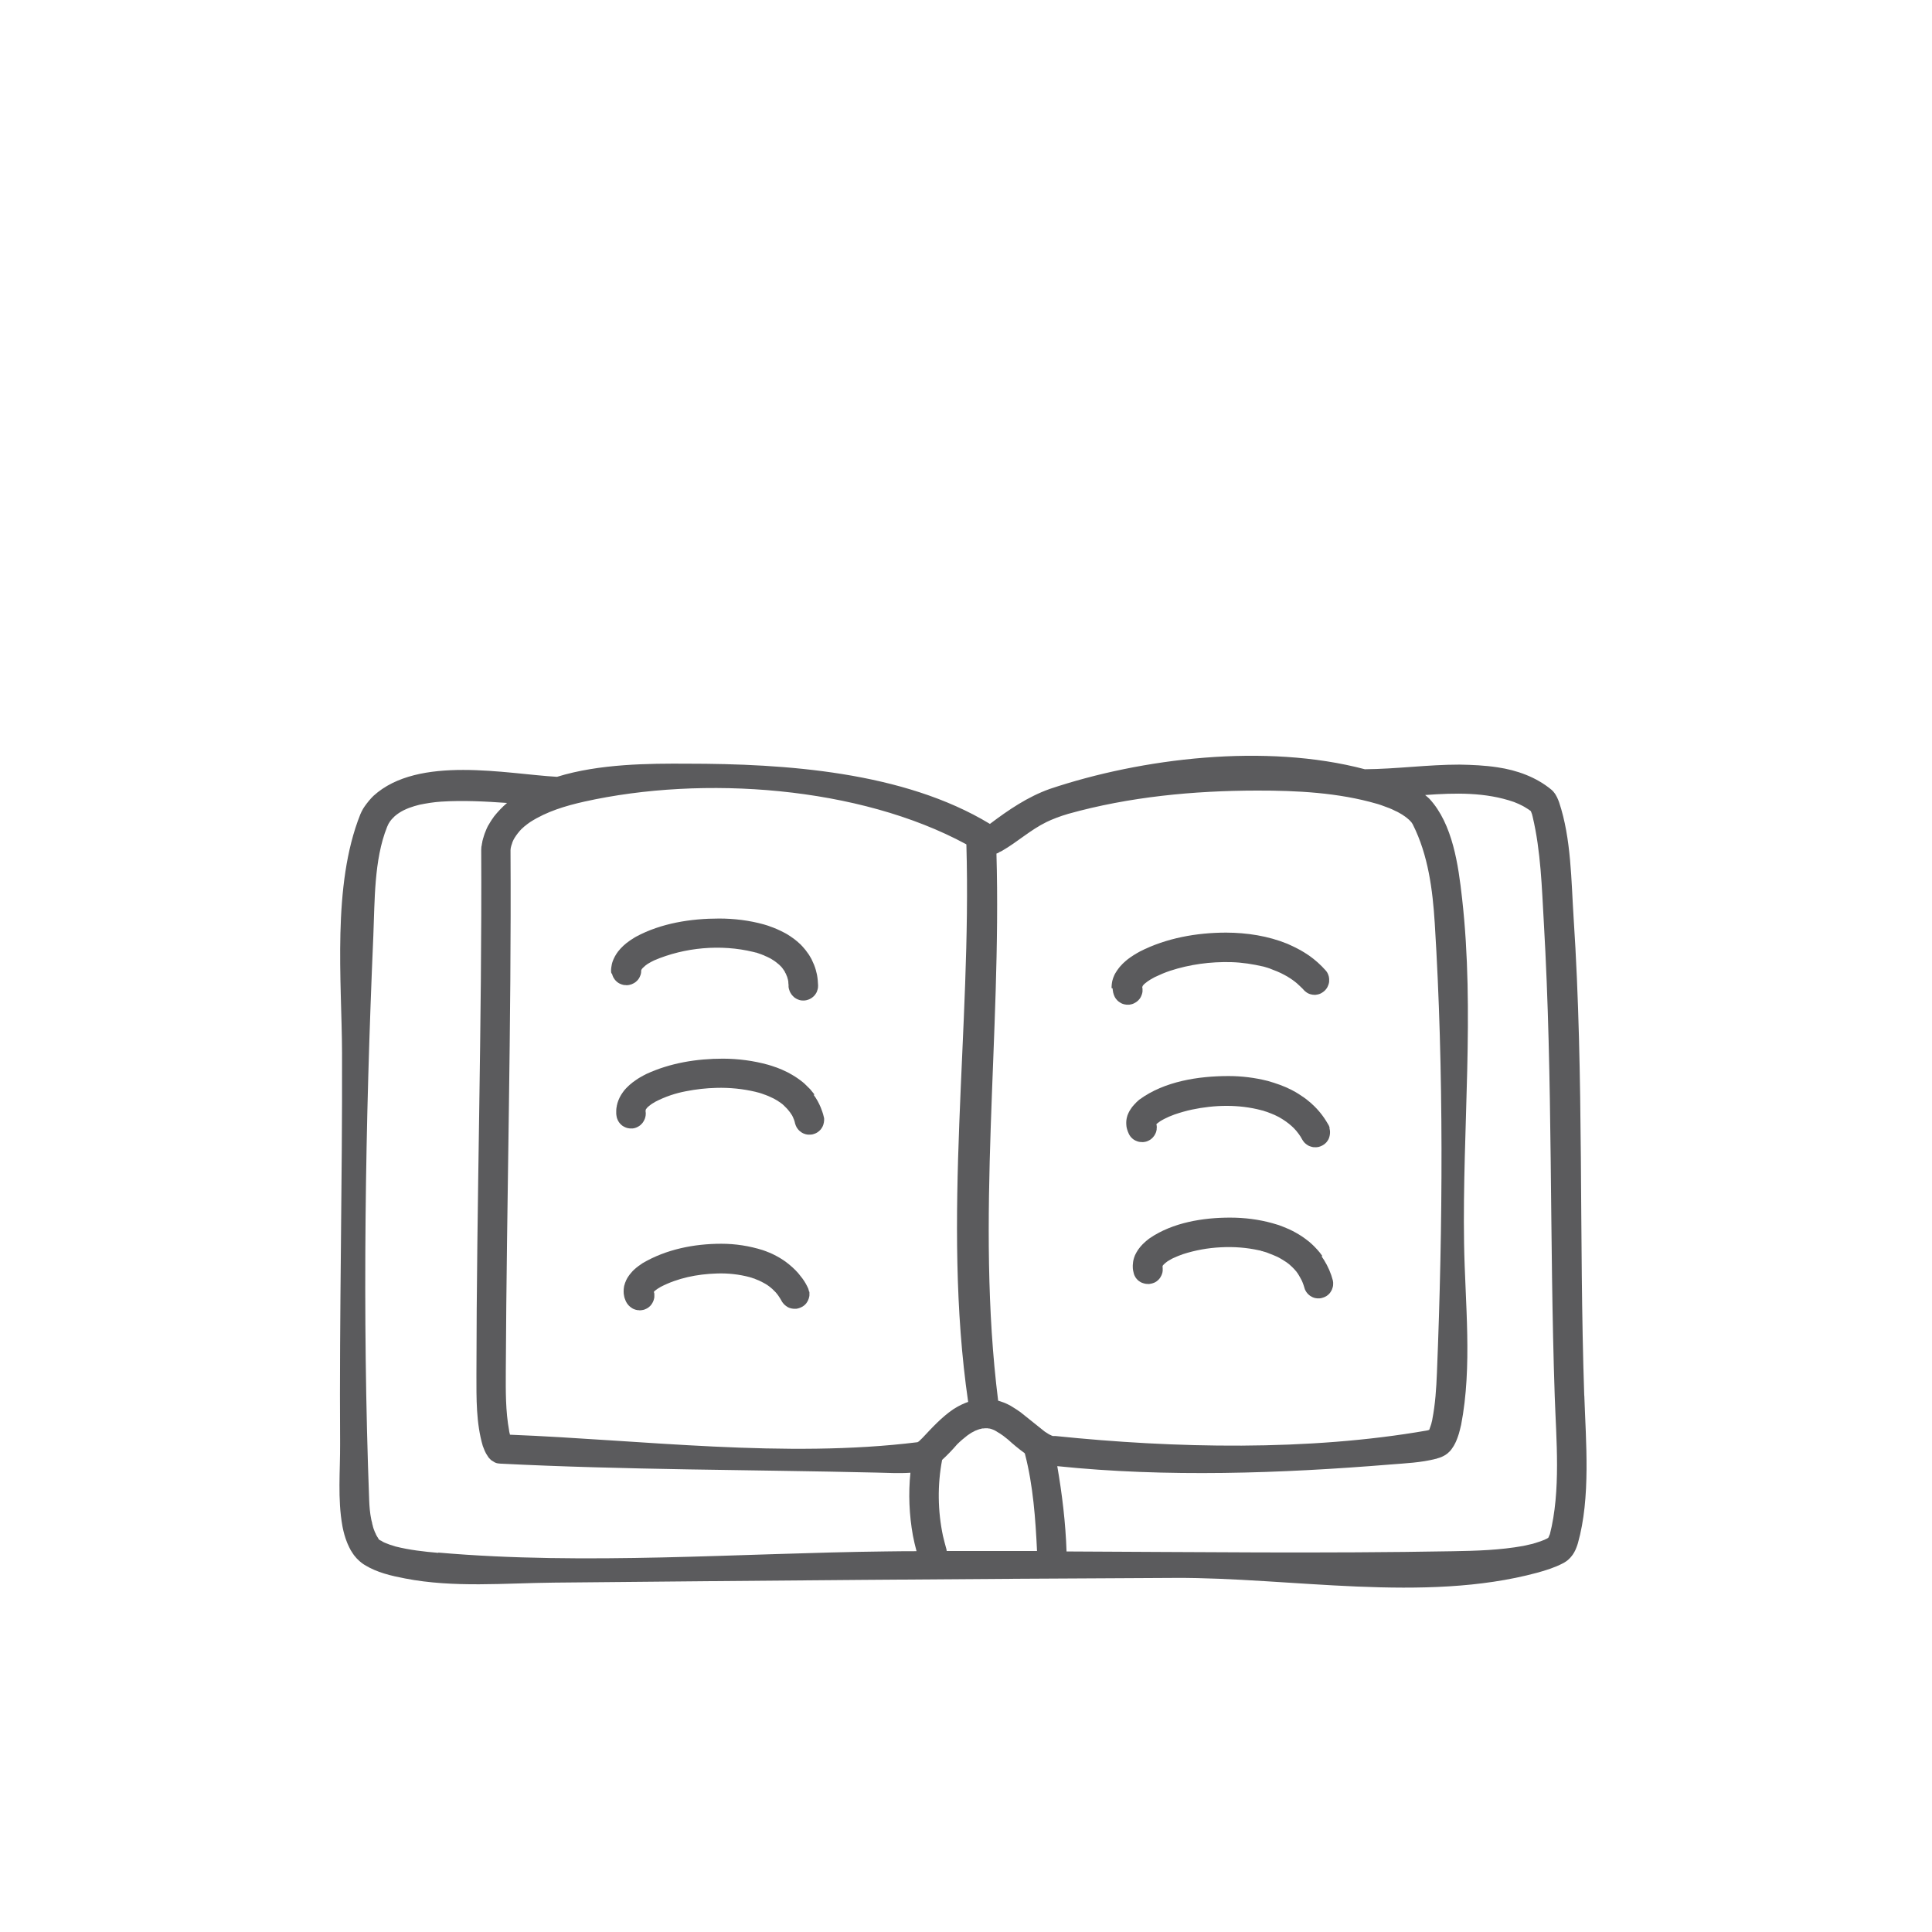 <?xml version="1.0" encoding="UTF-8"?>
<svg id="a" data-name="book" xmlns="http://www.w3.org/2000/svg" viewBox="0 0 250 250">
  <path d="M205,180.61c-.69-20.57-.02-41.23-1.37-61.77-.32-4.87-.3-10.29-1.88-15.02l-.02-.05c-.06-.18-.14-.36-.22-.53-.02-.04-.04-.07-.05-.11-.06-.11-.12-.21-.18-.32-.03-.04-.05-.07-.07-.11-.07-.09-.14-.18-.21-.27-.09-.1-.18-.19-.28-.27-1.97-1.62-4.44-2.5-6.94-2.87-1.64-.25-3.28-.32-4.93-.35-4.09,0-8.15.57-12.24.6-12.85-3.4-28.9-1.44-40.78,2.55-2.85,1.02-5.32,2.7-7.73,4.52h-.01s0,0,0,0c-11.18-6.78-26.56-7.79-39.15-7.79-4.9-.03-11.39,0-16.86,1.7-6.49-.36-17.95-2.84-23.76,2.47-.42.41-.79.87-1.13,1.35-.04.07-.09.14-.14.21-.02.05-.05.09-.08.13-.05.09-.1.19-.15.28-.02.05-.04.09-.07.14-.01.03-.03.06-.04.09-.02.05-.04.1-.07.15l-.02.05c-3.68,9.22-2.39,21.56-2.36,30.86.05,16.85-.36,33.68-.25,50.53.02,3.61-.34,7.15.3,10.71.02.07.03.13.04.2.02.11.05.21.07.32,0,.04.02.09.03.13.07.29.15.59.25.88l.02.06c.06.16.12.33.18.49.04.08.07.16.1.24.06.14.13.28.19.41.05.1.1.2.15.29l.03.06.03.05s.05.08.07.11c.06.09.12.19.18.28.05.07.1.15.15.22.21.28.45.54.71.77l.04.03c.07.06.15.13.23.19.03.02.05.04.08.06l.04.03c.05.04.1.08.16.11.03.02.05.03.08.05l.04.03c1.6.98,3.4,1.4,5.23,1.75,6.31,1.23,12.92.6,19.28.54,26.78-.26,53.61-.49,80.39-.61,14.92-.07,32.21,3.27,46.79-.66,1.18-.32,2.32-.68,3.41-1.25l.07-.04.07-.04c.06-.04.13-.08.19-.12.06-.04.11-.08.17-.12.07-.05.14-.11.2-.17.04-.05.09-.09.13-.13.03-.03.06-.06.09-.09.05-.06.1-.12.15-.18.02-.03.05-.06.07-.09l.03-.04s.04-.06.07-.09c.13-.19.24-.39.34-.6.01-.03.03-.07.04-.1l.02-.05.02-.04c.04-.11.09-.23.13-.34.02-.05.03-.1.05-.15,0-.03.02-.07.03-.1l.02-.05c1.69-5.96,1.04-13.21.84-19.15ZM129.22,110.31l.04-.02.04-.02.04-.02c.06-.02.11-.05.17-.07.05-.03.1-.05.15-.08,2-1.15,3.67-2.71,5.76-3.73.12-.05.23-.1.35-.16.08-.03.16-.07.24-.11.25-.11.5-.2.75-.3l.07-.02c.09-.04.18-.07.26-.1l.07-.02.07-.03.07-.02.07-.03c.29-.09.57-.18.86-.27,7.9-2.21,16.24-3,24.42-3.01,5.16-.01,10.52.26,15.52,1.71l.07.02.07.02c.13.04.27.09.4.13.39.14.77.28,1.16.43l.05.03.06.02c.09.04.18.08.27.12l.05.03.05.02s.07.03.1.05c.08.04.17.08.25.12l.05.02s.09.05.14.07c.12.06.24.13.35.2l.04.02c.05.03.11.07.16.1l.04.02c.06.04.12.08.18.13l.04.02c.06.04.11.08.17.12.03.03.06.05.1.08l.03.02s.06.05.09.07l.03.03.03.03.03.02.03.03.03.02.03.03.03.02s.09.09.14.14l.02.02.02.02.02.03.02.02s.03.03.04.04l.02.02.02.02.02.02s.02.03.03.04v.02s.03.02.03.02c.02.04.05.07.07.11v.02s.03.02.03.02c.01.03.03.05.04.08v.02s.02.02.02.02c1.97,3.93,2.55,8.42,2.82,12.76,1.18,18.97,1.05,39.14.28,58.15-.08,2.03-.21,4.04-.6,6.04v.05s-.02.05-.02.05c0,.03-.02.07-.02.1-.02.08-.04.16-.06.23v.04s-.04.09-.04.13c-.01.04-.02.08-.04.12l-.02.04v.04s-.04.07-.05.11v.04s-.03.04-.04.07v.03s-.03.04-.03.06v.03s-.02.03-.02.03v.03s-.02.03-.02.03v.03s-.02.02-.02.02v.02s-.03.04-.04.06h0s0,0,0,0h-.03c-.07.03-.13.04-.2.06-15.36,2.69-32.71,2.31-48.12.72h-.02s-.01,0-.01,0c-.02,0-.03,0-.05,0h-.02s-.03,0-.05,0h-.01s-.02,0-.02,0c-.01,0-.02,0-.04,0h-.02s-.02,0-.02,0h-.02s-.02,0-.02,0h-.01s-.02,0-.02,0h-.02s-.02-.01-.02-.01h-.02s-.02-.02-.02-.02c-.02,0-.04-.01-.06-.02h-.02s-.02-.02-.02-.02h-.02s-.03-.02-.04-.03c-.02,0-.04-.02-.07-.03h-.02s-.02-.02-.02-.02c-.01,0-.03-.01-.04-.02h-.02s-.06-.04-.1-.06l-.02-.02h-.02c-.09-.06-.19-.12-.28-.18l-.05-.03s-.07-.05-.11-.07l-.06-.04c-1.05-.83-2.1-1.67-3.15-2.52-.4-.27-.78-.54-1.2-.78l-.05-.03c-.12-.07-.25-.14-.38-.2-.1-.05-.2-.09-.3-.14-.05-.02-.1-.04-.15-.06l-.05-.02-.05-.02c-.11-.04-.21-.08-.32-.11l-.06-.02-.05-.02s-.07-.02-.11-.03l-.05-.02s-.07-.02-.11-.03c-2.94-23.43.45-47.27-.22-70.8.01,0,.02,0,.04-.01.09-.03.18-.06.27-.1ZM125.05,109.3c.69,23.82-3.22,48.42.23,72.11-.04.01-.08.03-.12.04-.06.02-.11.04-.17.06-.05.02-.11.05-.17.07-.25.11-.5.22-.74.35l-.05.03c-.05.03-.1.05-.15.08-.17.11-.35.21-.53.32-1.52,1.04-2.71,2.35-3.97,3.69-.13.14-.27.27-.41.4-.02.02-.04.03-.06.05-.03.02-.05.04-.08.06l-.03.02h-.02s-.02.03-.04.04h0c-17.11,2.12-35.65-.29-52.75-.97,0-.03-.01-.05-.02-.08v-.04s-.02-.04-.02-.04v-.04s-.02-.04-.02-.04c-.02-.08-.04-.16-.05-.24v-.05c-.47-2.54-.44-5.13-.43-7.7.11-22.45.74-44.89.61-67.36,0-.02,0-.03,0-.05v-.03s.01-.04.01-.06c0-.02,0-.04.01-.06v-.03s0-.03,0-.03v-.03c.02-.08.04-.17.06-.25v-.03s.02-.03.02-.03v-.03s.02-.03.02-.05c0-.02.01-.04.02-.06v-.03s.02-.02.02-.02c.02-.05.03-.11.05-.16v-.03s.03-.05.04-.08v-.03s.02-.03.02-.03v-.02s.03-.05.04-.08c.02-.03.03-.07.05-.11.01-.03.03-.05.04-.08v-.02s.03-.03.03-.03c.02-.04.05-.09.07-.13,0-.02.02-.03.03-.05l.02-.02v-.03s.04-.04.05-.05c0-.02.02-.03.03-.05l.02-.03s.02-.03.03-.05l.02-.03s.02-.03.03-.05l.02-.02.02-.03s.06-.08.09-.12l.02-.03s.03-.03.04-.05l.02-.03.02-.02s.03-.03.04-.05c.02-.02.04-.05.06-.07l.02-.03.02-.02.02-.03.02-.02.02-.03.02-.02c.07-.08.15-.17.23-.25.14-.13.28-.26.42-.38l.06-.04c.16-.13.32-.26.48-.37.07-.04.13-.09.2-.14,2.13-1.36,4.53-2.08,6.98-2.63,15.4-3.43,35.58-1.98,49.42,5.52ZM56.71,200.94c-1.87-.16-3.72-.37-5.55-.83l-.08-.03c-.43-.12-.85-.26-1.26-.44-.05-.03-.1-.05-.16-.07-.06-.03-.12-.06-.18-.1l-.04-.03-.04-.02-.04-.03s-.05-.03-.08-.04h-.02s-.02-.02-.02-.02h-.02s-.02-.02-.02-.02h-.02s-.02-.02-.02-.02h-.02s-.07-.06-.11-.09h-.01s0-.02,0-.02h-.01s-.01-.02-.02-.03h0s-.01-.02-.02-.03h0s0-.01,0-.01c-.01-.01-.02-.02-.03-.03h0s0-.01,0-.01h0s0-.02,0-.02h0s0-.01,0-.01h0s0,0,0,0c0,0,0,0,0-.01l-.02-.02-.02-.03s-.02-.03-.03-.04l-.02-.03-.02-.02-.02-.03v-.03s-.04-.05-.06-.08c-.02-.04-.04-.07-.06-.11v-.03s-.03-.03-.03-.03c-.01-.03-.03-.06-.04-.09v-.03s-.04-.06-.06-.1c-.01-.02-.02-.04-.03-.07,0-.02-.02-.05-.03-.07,0-.02-.02-.05-.03-.07-.01-.04-.03-.07-.04-.11l-.02-.04v-.04s-.03-.04-.03-.04c-.01-.04-.02-.08-.04-.11-.03-.1-.06-.2-.09-.3v-.04s-.03-.06-.03-.09c0-.05-.02-.09-.04-.14,0-.03-.01-.06-.02-.09v-.05c-.04-.13-.07-.26-.1-.39,0-.03-.01-.07-.02-.1-.17-.82-.24-1.67-.27-2.51-.91-24.16-.51-48.88.54-73.03.19-4.42.07-9.81,1.77-14.04v-.03s.03-.03.03-.03v-.03s.03-.04.04-.05v-.03s.02-.03.02-.03v-.02s.02-.03.02-.03v-.02s.02-.02.02-.02c.01-.02.02-.04.03-.06v-.02s.03-.03.03-.04v-.02s.02-.02.02-.02h0s.01-.03.02-.04h0c.11-.19.23-.36.37-.52.13-.14.26-.28.4-.41l.04-.03c.08-.07.16-.14.25-.2.09-.07.18-.13.27-.19.18-.12.36-.22.55-.32.24-.12.49-.23.75-.33.44-.16.89-.3,1.35-.41.93-.19,1.85-.34,2.8-.4,2.84-.18,5.68-.03,8.52.17-.62.53-1.18,1.12-1.69,1.76-.02.03-.04.06-.06.09l-.03.05c-.05.07-.11.14-.16.22-.02.03-.04.06-.06.09-.06.09-.12.18-.17.27-.07.1-.13.21-.19.32l-.03.05-.03.05-.03.04s-.05.1-.07.14l-.02.05-.03.05c-.04.08-.07.16-.11.25l-.02.05s-.03.07-.04.1c-.02.05-.04.1-.06.15-.03.09-.06.17-.1.25-.02.05-.03.1-.05.16l-.02.05c-.04.12-.07.25-.11.37l-.02.05c-.02.07-.04.14-.05.21l-.02.05c-.01.07-.03.14-.04.21v.06s-.02.05-.02.05c0,.05-.02.11-.03.16v.06s-.02.07-.03.11v.05s-.02.05-.02.05c-.01.07-.02.14-.02.21v.11s-.01.11-.01.11c.11,22.65-.6,45.29-.62,67.93,0,3.08-.05,6.26.83,9.25l.03.06.02.06c.06.17.13.34.2.5l.03.06.03.06c.03.06.06.12.09.18.02.04.05.08.07.12.07.12.15.24.23.36.03.03.05.07.07.1l.3.31h0l.49.3h0l.21.08.08.02c.09.02.17.03.26.04h.04s.08.01.08.01c16.22.82,32.46.78,48.68,1.16,1.43.03,2.94.12,4.42.02-.28,2.7-.16,5.46.32,8.13.13.68.29,1.35.47,2.02-1.3,0-2.6.01-3.9.03-19.08.22-38.96,1.81-57.98.15ZM122.5,200.73s0-.1-.01-.15l-.02-.1c-.16-.57-.31-1.15-.45-1.73-.68-3.22-.73-6.6-.11-9.84.69-.63,1.33-1.3,1.94-2.01.41-.41.85-.78,1.31-1.14.11-.08.23-.16.35-.24l.03-.02s.08-.05.11-.07l.03-.02s.1-.06.15-.09h.03s.1-.07.15-.09l.03-.02h.03s.03-.03.03-.03c.07-.03.14-.06.2-.09h.03s.04-.03.06-.04h.03s.06-.03.09-.04c.09-.03.18-.06.27-.09.02,0,.04,0,.06-.01h.03s.03-.02.03-.02h.03c.07-.03.14-.04.21-.05h.03s.03,0,.03,0h.03s.03,0,.03,0c.04,0,.09,0,.13-.02h.04s.02,0,.02,0h.02c.07,0,.14,0,.21,0h.02s.03,0,.03,0h.02s.02,0,.02,0h.02c.06,0,.11.02.17.03h.02s.02,0,.02,0h.02s.02,0,.02,0c.01,0,.03,0,.04.01h.02s.06.02.09.03h.03s.04.02.07.03c.02,0,.03.01.05.02h.02s.1.05.15.06h.02s.03.03.05.03c.02,0,.03.02.05.03h.03s.07.04.11.06c.02,0,.03.02.05.03.02,0,.04.02.05.03l.03.02h.03s.02.03.02.03c.15.09.3.18.45.27.14.1.28.2.42.29.21.16.42.32.62.49.67.61,1.39,1.21,2.14,1.75l.03.07s.03.06.04.1v.02c1.03,3.98,1.35,8.35,1.54,12.48-3.9-.01-7.8,0-11.7,0ZM200.52,198.55v.03s-.04.09-.05.13v.03s-.02.03-.03.05c0,.02-.01.03-.02.04v.02s-.02.02-.02.02v.02s-.02.02-.02.02v.02s-.02.02-.02.02h0s0,.02,0,.02v.02s0,0,0,0h-.02s-.04.03-.04.03c-.06.03-.11.06-.16.09-.03.01-.06.03-.09.04-.06.03-.12.06-.18.09l-.05.02-.05.02c-.14.06-.28.11-.41.16-.26.09-.51.17-.77.25-.04,0-.09.02-.13.04l-.07.02-.06.02c-.4.1-.8.18-1.2.27-3.03.55-6.1.64-9.17.69-16.63.3-33.29.1-49.95.03-.12-3.68-.57-7.4-1.2-11.04,14.09,1.47,28.99.94,43.06-.21,1.98-.16,4.01-.24,5.94-.74h.05s.05-.03.05-.03c.14-.04.28-.08.42-.13l.05-.02.05-.02s.1-.04.15-.06c.16-.07.32-.16.47-.25.09-.06.18-.13.26-.19.1-.09.19-.17.28-.26.03-.04.06-.07.1-.11.03-.04.06-.07.09-.11.03-.04.05-.07.08-.11.09-.13.18-.26.26-.39.06-.11.13-.23.18-.34.03-.08.07-.15.11-.23.02-.06.05-.11.07-.17l.02-.06.03-.06c.04-.1.08-.2.11-.3l.02-.06c.02-.08.05-.16.08-.24l.02-.06.02-.06c.1-.34.18-.68.26-1.03l.02-.06c1.49-7.68.51-15.81.39-23.53-.24-14.8,1.41-29.92-.26-44.66-.48-4.26-1.2-9.59-4.22-12.86-.12-.11-.23-.22-.36-.32l-.05-.05s-.1-.08-.15-.12c3.9-.29,7.82-.38,11.5.9.2.08.4.16.6.25.17.08.33.16.49.24.08.05.16.09.24.13.17.1.33.21.5.31.05.04.1.08.16.11.07.05.13.1.2.15h0s0,.02,0,.02v.02s.02.02.02.02v.02s.02.03.02.03v.03s.02.03.03.05c.01.04.03.08.04.12,0,.02.02.05.03.07.01.05.03.1.04.15v.04s.02.04.02.04c0,.04.02.09.03.13,1.05,4.44,1.18,9.12,1.44,13.64,1.18,20.4.72,40.86,1.41,61.28.19,5.58.82,12.32-.64,17.96Z" fill="#5b5b5d"/>
  <path d="M79.19,125.97l.03.13.04.12c.03.08.07.16.1.24.04.08.09.15.14.22l.08.11.09.1.09.09.1.09.11.08.11.07.11.06.12.05.12.05c.08.03.17.05.25.07l.13.02h.13c.09.02.17.02.26.01.09,0,.17-.02.26-.04.08-.02.17-.04.25-.07.08-.03.16-.07.24-.11l.11-.06.11-.07.11-.08c.07-.06.13-.12.19-.18l.09-.1.08-.11.07-.11.06-.11.05-.12.05-.12.04-.12.03-.13.02-.13v-.13s.01,0,.01,0h0s0,0,0,0h0s0-.02,0-.02h0s0-.01,0-.02h0s0-.02,0-.03h0s0-.01,0-.01h0v-.02h0s0-.01,0-.01c0,0,0-.01,0-.02,0,0,0-.01.01-.02h0s0-.02.01-.03h0s.02-.04.03-.05h0s.01-.03.01-.03c0,0,.01-.02.02-.03h.01s.02-.04.03-.06h.02s.01-.03.01-.03l.11-.11s.02-.02.04-.03l.02-.02.02-.02.02-.02s.04-.03.06-.05l.02-.02s.03-.03.04-.04c.01-.01.03-.02.04-.03.01-.01.03-.03.04-.04l.03-.02.03-.02.03-.02.02-.02s.06-.04.08-.06c.05-.03.09-.06.14-.09l.03-.02c.12-.07.23-.14.35-.2.13-.07.26-.14.39-.2,3.96-1.7,8.66-2.12,12.85-1.1.05.02.1.03.16.04.05.01.1.03.15.04h.05c.2.07.39.13.58.2l.05.02s.09.03.14.05l.04.02s.09.03.14.05l.05.02.04.02.04.02.04.02.04.02c.1.05.2.09.3.13l.04.02s.08.04.12.06l.04.02.04.02c.05.03.1.06.16.08l.03.02.04.02c.16.09.31.19.46.29l.03.03.03.02.1.07.03.03s.04.03.06.04c.04.03.08.06.12.1l.03.03.03.02s.04.03.06.05l.03.02.03.03s.04.03.06.05l.02.02.03.03s.08.08.12.12c.02.02.03.04.05.05l.03.02.02.03s.03.03.04.05l.03.03.02.03s.03.03.04.05c.02.03.04.05.06.08l.02.03s.03.04.04.06c.01.02.03.03.04.05l.02.03.02.03.02.03s.05.07.07.11c.02.03.03.06.05.09v.03c.07.09.11.19.16.29v.04s.04.06.05.09v.03s.03.04.04.06v.03s.02.03.02.03c.02.08.04.15.07.23v.04s.02.03.02.03v.03s.02.04.02.04c.02.1.03.19.05.29v.04s0,.04,0,.04c0,.11.02.21.03.32v.08c0,.06,0,.12,0,.18l.02.13.03.13c.02.08.05.17.08.25l.05.12.06.12.07.11.07.11c.05.07.11.13.17.2.06.06.13.12.19.18l.11.08c.07.05.15.09.22.13.08.03.16.07.24.1l.12.04.13.03.13.02c.09,0,.17.01.26.01.13,0,.26-.02.39-.05.08-.02.17-.05.25-.08l.12-.05c.08-.04.15-.08.23-.12.07-.05.14-.1.21-.16l.1-.09.09-.09.08-.1.08-.11.07-.11.06-.11.05-.12c.03-.08.06-.16.08-.25l.03-.13.02-.13c0-.09.01-.17.01-.26-.02-.44-.05-.88-.13-1.31-.01-.05-.02-.1-.03-.15-.04-.19-.09-.37-.14-.56-.13-.46-.31-.88-.52-1.31-.02-.04-.04-.08-.06-.12-.05-.08-.09-.16-.14-.24-.02-.04-.05-.08-.07-.12-.04-.06-.08-.12-.11-.18-.13-.19-.26-.37-.4-.55l-.04-.05c-.08-.11-.17-.21-.26-.31l-.05-.05-.04-.05s-.09-.1-.14-.15l-.05-.05-.04-.05c-.29-.28-.59-.54-.91-.78l-.06-.04c-.28-.22-.59-.4-.89-.59-.06-.03-.12-.06-.18-.1-.35-.19-.72-.37-1.09-.53-.29-.13-.59-.24-.89-.34l-.06-.03c-.09-.03-.17-.05-.26-.09-.15-.05-.31-.09-.46-.14-1.88-.52-3.84-.76-5.79-.76-3.65,0-7.51.6-10.75,2.35l-.05.03s-.1.06-.15.09l-.05.03-.05.03-.04.03c-.1.06-.19.12-.29.18-.06.04-.12.09-.19.13l-.04.03c-.57.39-1.07.86-1.49,1.4l-.03.05c-.05.06-.09.12-.13.18-.15.23-.28.46-.39.71-.03.07-.06.15-.09.22-.03.07-.05.15-.08.23-.02.08-.04.16-.06.23-.05.26-.1.53-.1.8,0,.09,0,.17.02.26l.02.13Z" fill="#5b5b5d"/>
  <path d="M105.4,141.65l-.04-.06c-.17-.22-.34-.43-.52-.64l-.05-.05c-.22-.23-.45-.45-.68-.67-.07-.06-.14-.11-.21-.18-.21-.17-.43-.34-.65-.49-.2-.14-.41-.28-.62-.4-.12-.07-.23-.14-.35-.2l-.06-.04c-.08-.04-.16-.08-.24-.13-.06-.03-.12-.06-.18-.09-.2-.1-.41-.19-.62-.29-.23-.1-.46-.19-.7-.28l-.07-.02c-.35-.13-.7-.24-1.05-.34-1.88-.52-3.83-.77-5.79-.78-3.41,0-6.84.55-9.95,1.99-.27.14-.54.28-.81.44-.05.03-.1.06-.15.09-.05.03-.09.06-.14.09l-.04.03s-.1.06-.14.09l-.04.03-.05.03c-.13.1-.27.19-.4.29-.1.08-.2.16-.3.25l-.04.03c-.15.14-.3.27-.44.42l-.04.04c-.06.07-.13.13-.18.2-.03.04-.07.09-.11.13-.04.06-.09.12-.13.18l-.03.04c-.08.11-.15.22-.22.33-.26.44-.45.91-.55,1.41v.06s-.02.06-.02.06c0,.04,0,.08-.02.12-.02.14-.03.28-.03.43,0,.12,0,.25,0,.37.02.17.04.33.08.49l.04.12c.03.08.06.16.1.24.04.08.09.15.13.22.05.07.1.14.16.2l.09.09.1.09.1.08.11.07.11.06.12.06.12.05.12.04.12.03c.09.02.17.03.26.04.13,0,.26,0,.39,0,.09-.01.17-.03.25-.05.08-.03.17-.05.25-.09l.12-.06.11-.06.11-.07.11-.08.1-.09c.06-.06.12-.12.18-.19l.08-.11.07-.11.06-.11.06-.12.05-.12.04-.12c.02-.08.04-.17.06-.25.01-.09.02-.17.02-.26v-.13s-.02-.13-.02-.13v-.02s0-.01,0-.02h0v-.02h0v-.02h0s0-.01,0-.01h0s0,0,0,0h0s0,0,0,0h0s0-.01,0-.01h0s0-.02,0-.02h0s0-.02,0-.02h0s0-.02,0-.02h0s0-.01,0-.01h0s0-.02,0-.02c0,0,0-.01.01-.02h0s0-.02,0-.02h0s0-.02,0-.02h0s0-.02,0-.02c0,0,.01-.02.02-.03,0,0,.01-.02.02-.03h0s.02-.04.03-.05h.01s.02-.03.02-.04c0,0,.02-.02.03-.03v-.02s.03-.02.04-.03v-.02s.03-.01.03-.01v-.02s.03-.02.03-.02l.02-.02v-.02s.03-.01.03-.01c.01-.01.02-.02.04-.04.06-.05.11-.09.17-.14.02-.02.05-.03.07-.05l.02-.02.03-.02.02-.02.03-.02s.04-.02.05-.04l.03-.02s.04-.02.05-.03c.02-.01.03-.03.05-.04.03-.02.06-.04.09-.05.09-.06.18-.12.28-.17l.03-.02c1.25-.65,2.6-1.11,4-1.37,1.28-.25,2.58-.4,3.89-.43,1.72-.05,3.45.12,5.12.52l.05.02h.05c.05.03.1.04.16.05.05.02.1.03.16.04.12.04.23.07.35.11l.05.02s.1.03.15.05l.05.02.05.02.05.02s.06.02.1.03c.03.01.06.03.1.04l.05.02c.08.03.15.06.23.09.03.01.06.03.09.04l.04.02c.06.03.12.05.18.08l.04.02c.06.03.12.05.17.08.04.02.08.04.13.06.03.01.06.03.08.04l.04.02c.16.09.31.18.47.27.02.02.05.03.07.05l.03.03.04.02.04.03.04.02c.08.06.16.12.24.17.05.04.11.09.17.13l.03.03.03.03s.04.04.06.05l.03.03.03.03.03.03.03.03.03.03.03.03.03.03.03.03.03.03s.09.09.14.14c.03.03.05.06.08.09l.03.03s.03.04.05.06l.02.03.03.03.02.03.03.03c.07.09.13.17.2.26.01.02.03.04.04.06.03.04.05.08.08.12l.02.03.02.03.02.03.02.03s.03.04.04.06l.02.04s.02.04.03.06c.03.06.05.11.08.17.01.03.03.07.04.1v.03s.03.03.03.03c.02.05.03.09.05.14.05.12.08.24.11.37v.04s.02.04.02.04l.04.13.04.12c.03.08.07.16.11.24l.07.11.08.11.08.1.09.1.1.09c.07.05.14.11.21.16l.11.07.12.06.12.05.12.04.13.04c.08.02.17.03.25.04h.13c.13,0,.26,0,.39-.02l.13-.03.12-.04.12-.04.12-.05.12-.06.11-.07.11-.08.1-.08c.06-.06.12-.12.18-.18l.08-.1.07-.11.07-.11.06-.12.05-.12.04-.12.03-.13.03-.13c.01-.09.02-.17.03-.26v-.26s-.03-.13-.03-.13c-.03-.14-.06-.27-.1-.4-.04-.11-.07-.23-.11-.34-.06-.18-.13-.36-.2-.54-.12-.28-.25-.56-.4-.83-.16-.28-.33-.56-.53-.82Z" fill="#5b5b5d"/>
  <path d="M104.68,167.11l-.02-.12c-.02-.08-.04-.16-.07-.24-.2-.46-.46-.91-.76-1.32l-.04-.05c-.16-.21-.32-.42-.49-.62-.47-.54-1-1.01-1.57-1.44l-.05-.04c-.19-.14-.38-.26-.58-.39l-.06-.03-.05-.04-.05-.03c-.27-.16-.55-.31-.83-.45-.04-.02-.08-.03-.11-.05l-.05-.03c-.15-.07-.31-.13-.46-.2l-.06-.02c-.06-.03-.12-.05-.18-.07l-.06-.03c-.16-.06-.31-.11-.47-.17-1.75-.55-3.55-.83-5.38-.83-3.52,0-7.15.72-10.2,2.52-.36.24-.71.49-1.03.78-.16.15-.32.3-.45.47-.06.07-.12.14-.18.22l-.03.04c-.1.13-.18.26-.27.4-.02.04-.05.09-.07.13l-.02.05-.03.04s-.03.06-.04.09l-.02.05-.02.05c-.03.06-.05.13-.08.19-.02.07-.04.14-.07.21v.05s-.03.04-.03.04c-.01.06-.03.11-.04.17,0,.04-.01.07-.02.11,0,.08-.02.15-.03.23-.01.21-.02.42,0,.63.02.14.04.27.07.4.01.03.02.07.03.11.01.04.03.08.04.12l.02.05.02.05c.02.05.04.11.06.16.02.03.03.07.05.11.03.07.07.13.11.2l.07.1c.05.07.1.13.15.19.06.06.12.12.18.17l.1.08c.07.05.13.09.2.14l.11.06.11.05c.08.03.15.06.23.08.08.02.16.03.24.05h.12s.12.02.12.02h.12s.12-.01.12-.01c.08-.01.16-.03.24-.04l.12-.03.11-.04c.08-.03.15-.06.22-.1l.11-.06c.07-.05.13-.09.2-.14.06-.05.12-.11.18-.17l.08-.09.07-.1.07-.1c.04-.07.08-.14.12-.22.03-.08.06-.15.09-.23.02-.08.04-.16.06-.24l.02-.12v-.12c.01-.08,0-.16,0-.25v-.12s-.04-.12-.04-.12l-.02-.09s.04-.04.05-.05h.01s0-.02,0-.02l.03-.03.03-.02.03-.03c.1-.08.19-.15.29-.22.14-.09.29-.18.44-.27,2.21-1.15,4.73-1.65,7.2-1.73,1.47-.06,2.94.1,4.36.48l.04.02c.07.02.14.04.22.06l.04.02s.06.02.09.03c.03.01.06.02.09.03h.04s.04.03.04.03h.04c.08.05.16.08.25.11l.04.02c.09.04.19.08.28.11l.04.02.04.02.04.02.04.02c.1.05.2.1.3.15l.04.02s.05.03.07.04l.04.02c.06.03.12.07.18.1.02.01.05.03.07.04.14.08.27.17.39.26.02.02.04.03.06.04l.03.03c.06.04.12.09.18.14l.03.03.03.02.03.03s.04.03.06.05l.03.02.03.03.03.03.03.03s.05.05.08.08c.04.04.07.07.11.11l.03.03s.05.05.08.08l.03.03.03.03s.05.06.07.08l.02.03.03.03.02.03.03.03s.03.04.04.06l.03.03c.04.05.07.1.11.15.07.09.13.19.19.29.02.03.04.06.06.1l.02.03c.03.06.06.11.1.17.03.06.06.12.1.18l.07.1c.05.07.1.13.15.19l.09.09.09.08.1.08c.07.05.13.09.2.14l.11.06.11.05.11.04c.08.03.16.05.24.06.08.01.16.03.24.03h.12s.12,0,.12,0h.12c.08-.02.16-.04.24-.05l.12-.04.11-.04c.08-.03.15-.06.22-.1l.11-.06c.07-.05.13-.09.2-.14l.09-.08.09-.09.08-.09.07-.1c.05-.07.09-.14.13-.21l.05-.11c.03-.08.06-.15.09-.23.02-.08.04-.16.06-.24l.02-.12v-.12c.01-.08,0-.16,0-.25v-.12Z" fill="#5b5b5d"/>
  <path d="M143.97,127.89c0,.06,0,.12.02.18v.05c.02.1.03.19.05.29,0,.04.02.08.03.11.02.06.03.12.05.18l.05.12.05.12.06.12.07.11.08.11.09.1.09.1.1.09.11.08.11.07.11.07.12.06.12.05.13.04.13.03c.09.02.18.03.26.04.09,0,.18,0,.26,0,.09,0,.18-.02.26-.04l.13-.03.13-.04.12-.05c.08-.04.16-.08.24-.13l.11-.07c.07-.05.14-.11.21-.17l.09-.1.09-.1.08-.11.07-.11.06-.12.05-.12.05-.13.04-.13.03-.13.02-.13v-.13s0-.13,0-.13v-.13c-.02-.05-.03-.11-.03-.16h0s0-.02,0-.02h0s0-.02,0-.02h0s0-.02,0-.02h0s.01-.03.02-.03h0s.01-.02.02-.03h0s.01-.03.02-.04h0s0-.02,0-.02h.01s0-.02,0-.02v-.02s.03-.02.04-.03h0c.04-.05.08-.09.11-.13l.02-.02.02-.02h.02s.02-.03.02-.03c.01-.01.03-.02.04-.03l.02-.02c.21-.18.44-.34.67-.48.17-.1.34-.2.51-.29.05-.02.09-.05.14-.07.63-.3,1.26-.57,1.92-.79,2.54-.83,5.23-1.19,7.91-1.12,1.43.04,2.81.26,4.2.58.18.05.36.1.54.16l.05.02c.05.01.11.03.16.05l.05.02.05.02.05.02.05.02.05.02c.05.02.1.04.15.06l.05.02.05.02c.15.06.3.11.46.18l.05.02s.1.04.15.07l.05.02c.1.05.19.09.29.13.06.03.13.06.19.1l.05.02.04.03.05.02c.15.08.3.17.46.25.04.03.09.06.13.08l.04.03c.09.05.18.11.26.16.1.07.2.13.29.2l.04.03.04.03c.07.05.13.1.2.15l.04.03c.08.06.15.13.23.19.24.23.49.44.72.68.08.08.15.17.23.25l.1.09c.07.06.14.11.21.16l.11.07.12.06.12.05.12.04c.09.02.17.04.26.06.09.01.18.02.27.02h.13s.13-.02.13-.02l.13-.02.13-.03.13-.04.12-.05.12-.06.11-.07.11-.07c.07-.05.14-.11.21-.17l.09-.1.09-.1.08-.11.07-.11.06-.12.05-.12.05-.12.04-.13.03-.13.02-.13v-.13c.01-.09,0-.18,0-.27-.01-.09-.03-.18-.04-.26l-.04-.13-.04-.12-.05-.12-.06-.12c-.04-.08-.09-.15-.15-.22l-.09-.11c-.16-.18-.33-.36-.5-.53-.05-.05-.11-.1-.16-.15l-.05-.05c-.1-.1-.21-.2-.32-.3-.34-.3-.7-.59-1.07-.85-.08-.05-.16-.11-.24-.16-.26-.17-.52-.34-.79-.49l-.06-.04c-.52-.29-1.05-.54-1.6-.79l-.07-.03-.06-.03c-2.51-1.02-5.23-1.44-7.93-1.45-3.81,0-7.75.7-11.16,2.44-.55.3-1.07.62-1.57,1-.09.07-.18.15-.27.22-.02.02-.05.04-.07.07-.05.04-.1.09-.15.13-.06.06-.12.11-.18.17-.13.13-.25.26-.37.4l-.03.04-.03.04c-.05.06-.1.13-.15.19-.02.03-.04.06-.06.09-.03.04-.06.08-.09.12-.02.03-.03.06-.05.08-.02.04-.05.09-.08.13l-.03.05-.03.04c-.03.06-.06.12-.1.18-.01.03-.03.07-.05.1-.04.1-.08.19-.12.29l-.02.05-.02.05c-.04.12-.07.25-.11.37v.05s-.02.05-.02.05c-.04.21-.06.41-.07.62v.18s0,.05,0,.05Z" fill="#5b5b5d"/>
  <path d="M172.05,145.91l-.04-.12-.05-.12-.06-.12-.04-.06-.04-.07c-.3-.52-.63-1.01-1.01-1.47l-.05-.05-.04-.06c-.11-.13-.22-.26-.34-.38l-.05-.05-.05-.05c-.05-.05-.1-.1-.15-.16-.34-.34-.69-.65-1.07-.94l-.05-.04c-.09-.07-.19-.14-.29-.21-.48-.34-.97-.65-1.49-.92-.06-.03-.13-.06-.19-.1-.94-.47-1.92-.81-2.93-1.1l-.07-.02c-1.66-.42-3.36-.63-5.07-.63-3.9,0-8.29.68-11.51,3.03l-.04.03-.04.03-.04.04s-.05.04-.07.06c-.04.03-.07.06-.11.1l-.03.03s-.07.07-.11.1l-.03.04c-.18.17-.33.35-.49.54-.04.05-.08.11-.11.16-.03.04-.06.09-.09.13-.02.04-.05.09-.08.13l-.03.05-.03.04c-.09.16-.16.32-.23.49l-.02.05-.02.05c-.03.11-.06.22-.09.33-.08.36-.08.71-.04,1.07.01.06.02.12.03.18.01.04.02.08.03.12.01.04.02.07.03.11.04.12.08.23.12.35l.03.05.02.06s.04.07.05.11c.03.05.06.1.08.15l.07.11.08.11.09.1.09.09.1.09.11.08.11.07.11.06.12.05.12.05.12.04.13.03.13.02h.13s.13.02.13.02c.09,0,.17,0,.26-.02l.13-.02.13-.03.12-.04.12-.05.12-.06.11-.06.11-.07.1-.08.1-.09.09-.09c.06-.07.11-.13.16-.2l.07-.11.06-.11.06-.12.05-.12.04-.12c.02-.08.04-.17.05-.25v-.13c.02-.09.02-.17.01-.26,0-.09-.02-.17-.04-.26v-.04s0,0,0,0h.01s0-.02,0-.02h.02s.02-.03.03-.04c.14-.11.27-.21.42-.31.37-.23.76-.42,1.16-.6.23-.1.47-.19.71-.28.74-.25,1.49-.47,2.25-.63,2.94-.62,6.05-.69,8.97.08l.05.02h.05s.07.03.1.04h.05c.14.06.27.1.41.14.05.02.1.04.15.05l.05.02.05.02.05.02c.11.04.23.09.34.13l.05.02s.09.04.14.06l.05.02s.06.03.1.04l.04.02.05.02.04.02.04.02c.14.07.27.13.41.2.03.02.06.03.09.05l.04.02.04.03s.06.03.09.05l.04.02.04.03.04.02s.08.05.13.08c.07.04.13.09.2.13.09.06.19.13.28.19l.04.03c.45.33.89.7,1.25,1.13l.03.03.03.04.03.04c.17.21.33.42.47.64.02.03.03.05.05.08l.02.04c.03.06.07.11.1.17.06.12.14.24.22.35l.08.1.09.1.1.09.1.08.11.08.11.07.11.06.12.05c.08.03.16.06.25.08l.13.03.13.02h.13c.09.01.17,0,.26,0,.09-.01.17-.03.26-.04l.12-.04.12-.04c.08-.03.16-.07.24-.11.07-.04.15-.09.22-.14l.1-.08.1-.09.09-.09.08-.1c.05-.07.1-.14.15-.22l.06-.12.05-.12.04-.12.03-.12.03-.13c.01-.09.02-.17.03-.26,0-.09,0-.17,0-.26-.01-.09-.03-.17-.04-.25l-.03-.13Z" fill="#5b5b5d"/>
  <path d="M171.11,162.53l-.04-.06c-.1-.13-.2-.27-.3-.4-.42-.51-.88-.98-1.38-1.4-.29-.23-.58-.45-.89-.66l-.06-.04c-.52-.34-1.06-.64-1.62-.9-.44-.2-.89-.37-1.34-.54l-.07-.02-.06-.02c-.09-.03-.18-.06-.27-.08l-.07-.02c-.11-.03-.22-.06-.33-.1l-.07-.02c-1.75-.48-3.57-.71-5.39-.71-3.53-.01-7.47.63-10.44,2.66l-.04.03-.05.03c-.06.04-.11.08-.16.13-.07.05-.14.11-.2.16l-.04.04-.04.03c-.13.11-.26.23-.38.35-.22.22-.42.47-.6.72l-.03.05c-.14.21-.26.43-.37.66-.09.21-.16.43-.21.65-.02.08-.03.15-.04.23-.02.14-.03.27-.04.41,0,.04,0,.08,0,.12,0,.04,0,.08,0,.12,0,.3.06.59.14.87l.04.12.05.12.06.11.06.11.07.11c.05.07.11.13.17.19l.09.09.1.08.1.07.11.07.11.06.12.05.12.04c.08.03.16.05.25.07l.13.02h.13s.13.02.13.02c.08,0,.17,0,.25-.02.08-.01.17-.03.25-.05l.12-.04.12-.04.12-.05.11-.06.11-.07.1-.08.1-.08.09-.09.08-.09.08-.1.07-.11.06-.11.06-.11.05-.12c.03-.08.05-.16.08-.24.02-.08.03-.17.04-.25v-.13c0-.09,0-.17,0-.25l-.02-.13v-.05s0-.01,0-.01h0s0-.01,0-.01h0s0-.01,0-.01c0,0,.01-.02.02-.02h0s0-.02.01-.03h0s0-.02,0-.02h0s0-.02,0-.02h.01s.02-.04.03-.05h.01s0-.02,0-.02c0,0,.02-.02.03-.02h.01s.05-.06.07-.08c.01,0,.02-.02.03-.03l.02-.02h.02s.01-.03.01-.03c.02-.02.04-.03.06-.05h.02s.03-.04.04-.05c.01,0,.03-.02.04-.03l.02-.02h.02s.02-.03.02-.03l.02-.02h.02s.02-.03.02-.03h.02s.02-.03.02-.03h.02s.02-.03.02-.03c.18-.11.36-.22.55-.32.07-.03.14-.06.2-.1.41-.19.83-.36,1.26-.51,1.58-.51,3.23-.81,4.89-.89,1.68-.09,3.36.03,5,.4h.05s.07.03.1.04h.05s.05.03.05.03c.03,0,.07.02.1.03h.05c.08.04.17.06.25.08.1.03.2.06.3.09l.05.02.05.02.05.02.05.02.05.02.05.02s.06.02.1.04l.05.02c.13.05.25.1.38.15l.05.02s.09.04.14.06c.08.03.15.06.23.1.03.01.06.03.09.04l.05.02c.12.06.23.12.34.18l.04.03s.06.03.08.04l.04.03.04.02s.08.05.12.07c.16.1.31.2.47.3.06.04.12.09.18.13.07.06.14.11.21.16l.03.03s.05.04.07.06l.03.03c.16.14.32.29.47.45l.03.03c.07.08.13.15.2.23l.03.03s.04.04.06.07c.03.05.07.09.1.14.03.05.07.09.1.14l.02.04s.03.05.05.07l.02.04.03.04s.03.05.04.07c.01.03.03.05.04.08l.03.04c.09.15.17.31.25.46.01.03.02.06.04.08.03.07.06.14.09.21.02.04.03.09.05.13.02.07.05.15.08.22,0,.03.02.06.03.09.03.12.07.24.11.36l.04.12c.04.08.08.15.12.23l.07.11c.05.07.1.14.16.2l.09.09c.06.06.13.11.2.17l.11.07c.07.04.15.08.22.12l.12.05.12.04.12.03c.08.02.17.03.25.04.09,0,.17,0,.26,0,.08,0,.17-.01.25-.03l.13-.03c.08-.02.16-.05.24-.08l.12-.05c.08-.04.15-.08.22-.12.07-.05.14-.1.2-.15l.09-.09.09-.09.08-.1.07-.11.07-.11.06-.11.05-.12c.03-.08.06-.16.08-.24l.03-.12.02-.13c0-.09.01-.17.01-.26,0-.08,0-.17-.02-.25l-.02-.13c-.24-.93-.63-1.82-1.14-2.64-.11-.16-.21-.32-.32-.48Z" fill="#5b5b5d"/>
</svg>